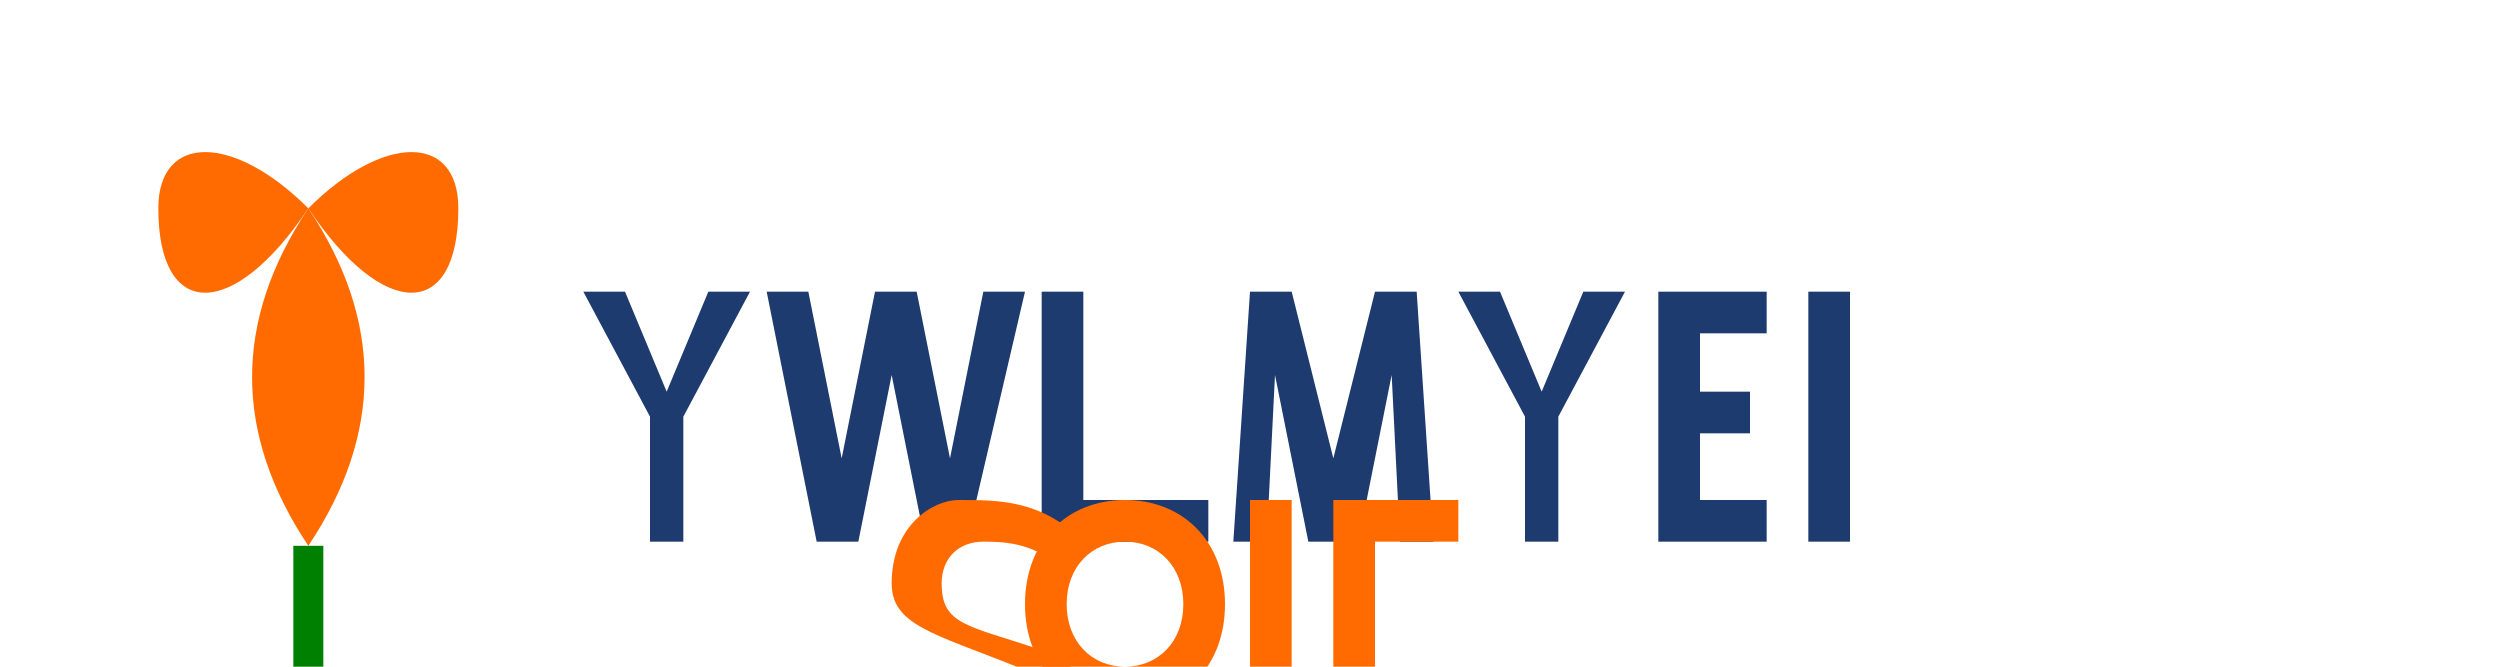 <svg xmlns="http://www.w3.org/2000/svg" viewBox="0 0 300 80" width="300" height="80">
  <!-- Background -->
  <rect width="300" height="80" fill="none"/>
  
  <!-- Tulip Icon -->
  <g transform="translate(10, 16) scale(0.9)">
    <path d="M30,10 C20,25 20,40 30,55 C40,40 40,25 30,10 Z" fill="#FF6B00"/>
    <path d="M30,10 C40,25 50,25 50,10 C50,0 40,0 30,10 Z" fill="#FF6B00"/>
    <path d="M30,10 C20,25 10,25 10,10 C10,0 20,0 30,10 Z" fill="#FF6B00"/>
    <rect x="28" y="55" width="4" height="20" fill="#008000"/>
  </g>
  
  <!-- Yablochnaya-Soli Text -->
  <g transform="translate(70, 35)">
    <!-- Yablochnaya -->
    <path d="M0,0 L5,0 L10,12 L15,0 L20,0 L12,15 L12,30 L8,30 L8,15 Z" fill="#1E3B70"/>
    <path d="M22,0 L27,0 L31,20 L35,0 L40,0 L44,20 L48,0 L53,0 L46,30 L41,30 L37,10 L33,30 L28,30 Z" fill="#1E3B70"/>
    <path d="M55,0 L60,0 L60,25 L75,25 L75,30 L55,30 Z" fill="#1E3B70"/>
    <path d="M80,0 L85,0 L90,20 L95,0 L100,0 L102,30 L98,30 L97,10 L93,30 L87,30 L83,10 L82,30 L78,30 Z" fill="#1E3B70"/>
    <path d="M105,0 L110,0 L115,12 L120,0 L125,0 L117,15 L117,30 L113,30 L113,15 Z" fill="#1E3B70"/>
    <path d="M129,0 L142,0 L142,5 L134,5 L134,12 L140,12 L140,17 L134,17 L134,25 L142,25 L142,30 L129,30 Z" fill="#1E3B70"/>
    <path d="M147,0 L152,0 L152,30 L147,30 Z" fill="#1E3B70"/>
  </g>
  
  <!-- Soli (below) -->
  <g transform="translate(115, 60)">
    <path d="M0,0 C5,0 10,0 15,5 L12,8 C9,5 5,5 3,5 C0,5 -2,7 -2,10 C-2,15 1,15 10,18 C15,20 17,23 17,30 L0,30 L0,25 L12,25 C12,23 12,22 7,20 C-3,16 -8,15 -8,10 C-8,3 -3,0 0,0 Z" fill="#FF6B00"/>
    <path d="M20,0 C27,0 32,5 32,12.5 C32,20 27,25 20,25 C13,25 8,20 8,12.5 C8,5 13,0 20,0 Z M20,5 C16,5 13,8 13,12.5 C13,17 16,20 20,20 C24,20 27,17 27,12.5 C27,8 24,5 20,5 Z" fill="#FF6B00"/>
    <path d="M35,0 L40,0 L40,25 L35,25 Z" fill="#FF6B00"/>
    <path d="M45,0 L60,0 L60,5 L50,5 L50,25 L45,25 Z" fill="#FF6B00"/>
  </g>
</svg>
